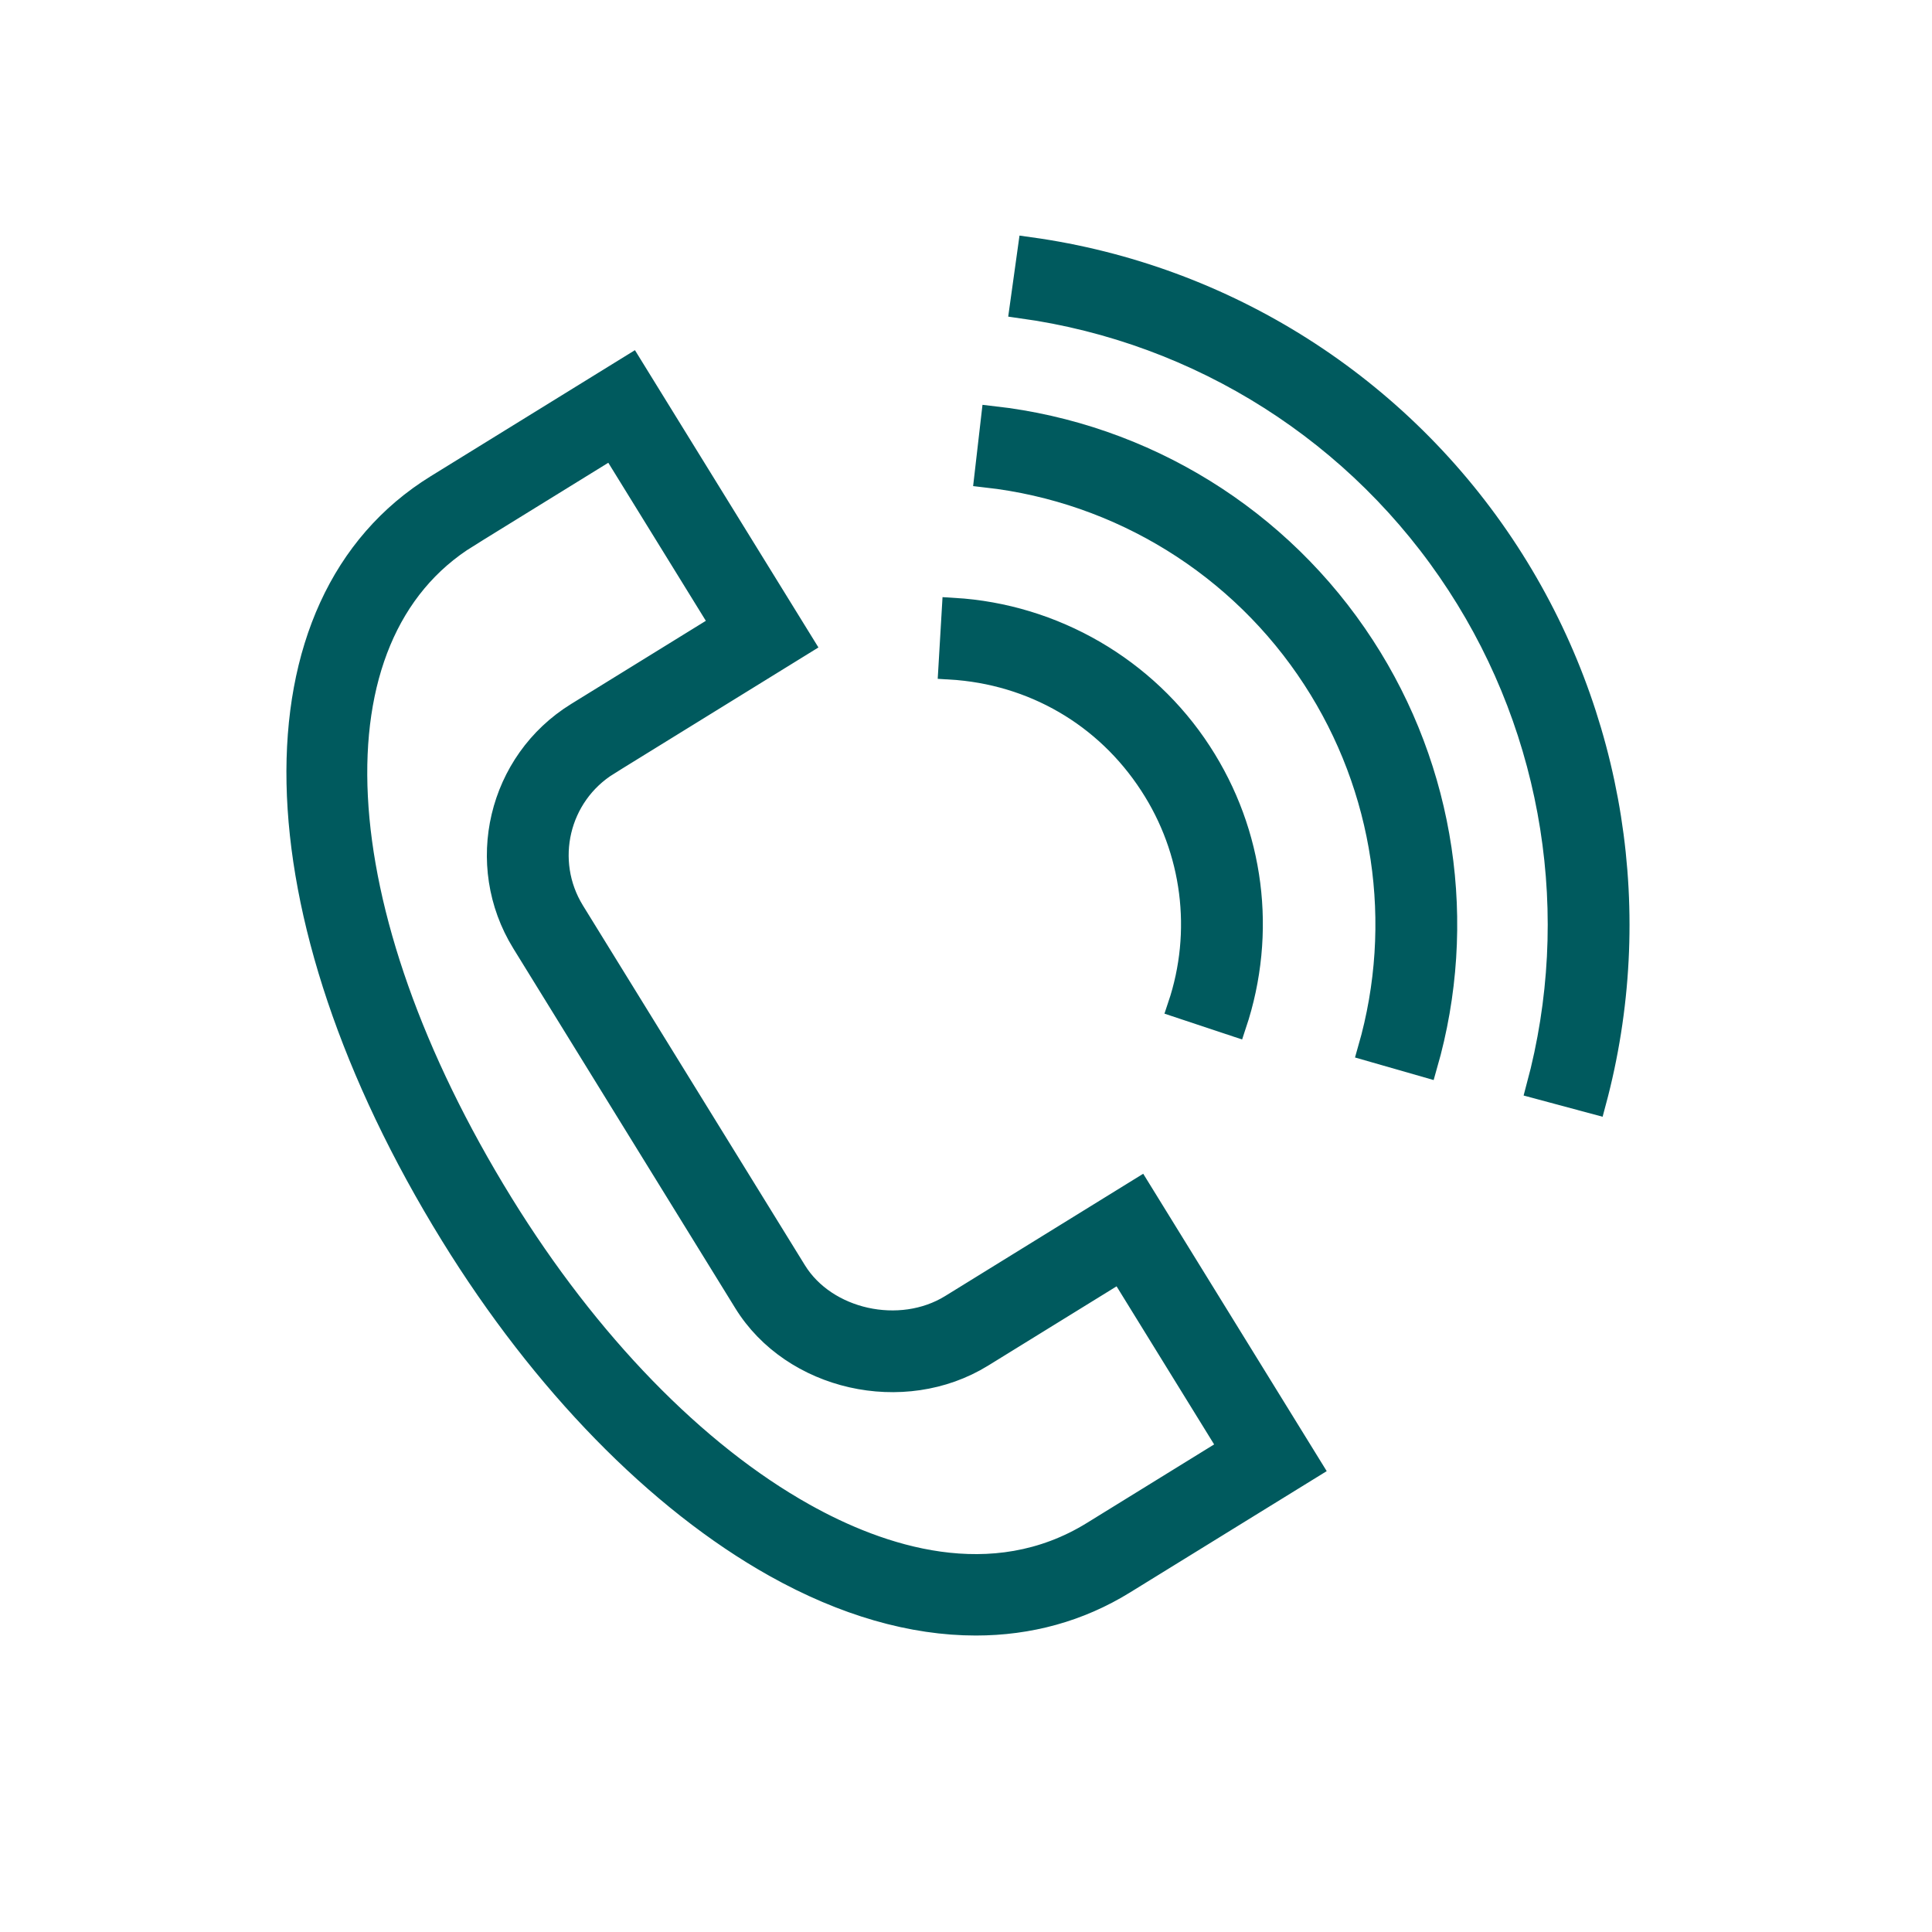 <?xml version="1.0" encoding="UTF-8"?> <svg xmlns="http://www.w3.org/2000/svg" viewBox="0 0 81.00 81.00" data-guides="{&quot;vertical&quot;:[],&quot;horizontal&quot;:[]}"><defs></defs><path fill="#005a5e" stroke="#005a5e" fill-opacity="1" stroke-width="1" stroke-opacity="1" fill-rule="evenodd" id="tSvg71ba54a6e0" title="Path 2" d="M39.888 54.763C37.738 56.09 34.608 55.394 33.321 53.308C30.219 48.28 27.116 43.252 24.014 38.225C22.706 36.102 23.364 33.321 25.484 32.008C25.271 31.663 25.059 31.319 24.846 30.974C25.059 31.319 25.271 31.663 25.484 32.008C28.198 30.333 30.911 28.657 33.625 26.982C31.235 23.111 28.846 19.24 26.457 15.369C23.745 17.043 21.033 18.717 18.321 20.391C10.341 25.317 10.601 38.215 18.955 51.757C22.778 57.954 27.592 62.883 32.508 65.636C35.403 67.257 38.255 68.071 40.913 68.07C43.145 68.07 45.239 67.496 47.105 66.345C49.715 64.735 52.325 63.125 54.935 61.515C52.546 57.643 50.157 53.77 47.767 49.898C45.141 51.52 42.514 53.142 39.888 54.763ZM45.829 64.277C41.594 66.891 36.893 65.306 33.696 63.515C29.134 60.961 24.634 56.332 21.024 50.481C13.421 38.156 12.835 26.633 19.599 22.458C19.386 22.113 19.173 21.769 18.96 21.424C19.173 21.769 19.386 22.113 19.599 22.458C21.621 21.21 23.643 19.961 25.666 18.713C27.204 21.205 28.743 23.698 30.281 26.191C28.257 27.44 26.232 28.69 24.208 29.94C20.948 31.951 19.934 36.24 21.946 39.501C25.048 44.528 28.15 49.555 31.252 54.583C33.242 57.809 37.873 58.858 41.163 56.83C43.1 55.634 45.038 54.438 46.976 53.242C48.514 55.735 50.053 58.228 51.591 60.721C49.671 61.906 47.75 63.091 45.829 64.277ZM48.266 32.88C50.066 35.635 50.504 39.063 49.454 42.182C50.222 42.438 50.991 42.694 51.76 42.949C53.042 39.099 52.511 34.945 50.303 31.555C48.027 28.051 44.171 25.812 39.986 25.564C39.939 26.373 39.891 27.182 39.843 27.99C43.311 28.195 46.381 29.977 48.266 32.88Z"></path><path fill="#005a5e" stroke="#005a5e" fill-opacity="1" stroke-width="1" stroke-opacity="1" fill-rule="evenodd" id="tSvg17245d9bdaf" title="Path 3" d="M41.631 17.525C41.538 18.33 41.446 19.134 41.353 19.939C46.975 20.574 52.018 23.691 55.101 28.435C58.096 33.038 58.945 38.715 57.428 43.993C58.207 44.217 58.986 44.44 59.764 44.663C61.475 38.708 60.517 32.304 57.138 27.11C53.661 21.758 47.973 18.242 41.631 17.525Z"></path><path fill="#005a5e" stroke="#005a5e" fill-opacity="1" stroke-width="1" stroke-opacity="1" fill-rule="evenodd" id="tSvg4d67b905d1" title="Path 4" d="M63.194 23.169C58.68 16.224 51.374 11.58 43.169 10.441C43.057 11.243 42.946 12.046 42.834 12.848C50.341 13.89 57.026 18.14 61.157 24.494C65.207 30.716 66.422 38.4 64.491 45.577C65.273 45.787 66.055 45.998 66.837 46.208C68.946 38.359 67.622 29.984 63.194 23.169Z"></path></svg> 